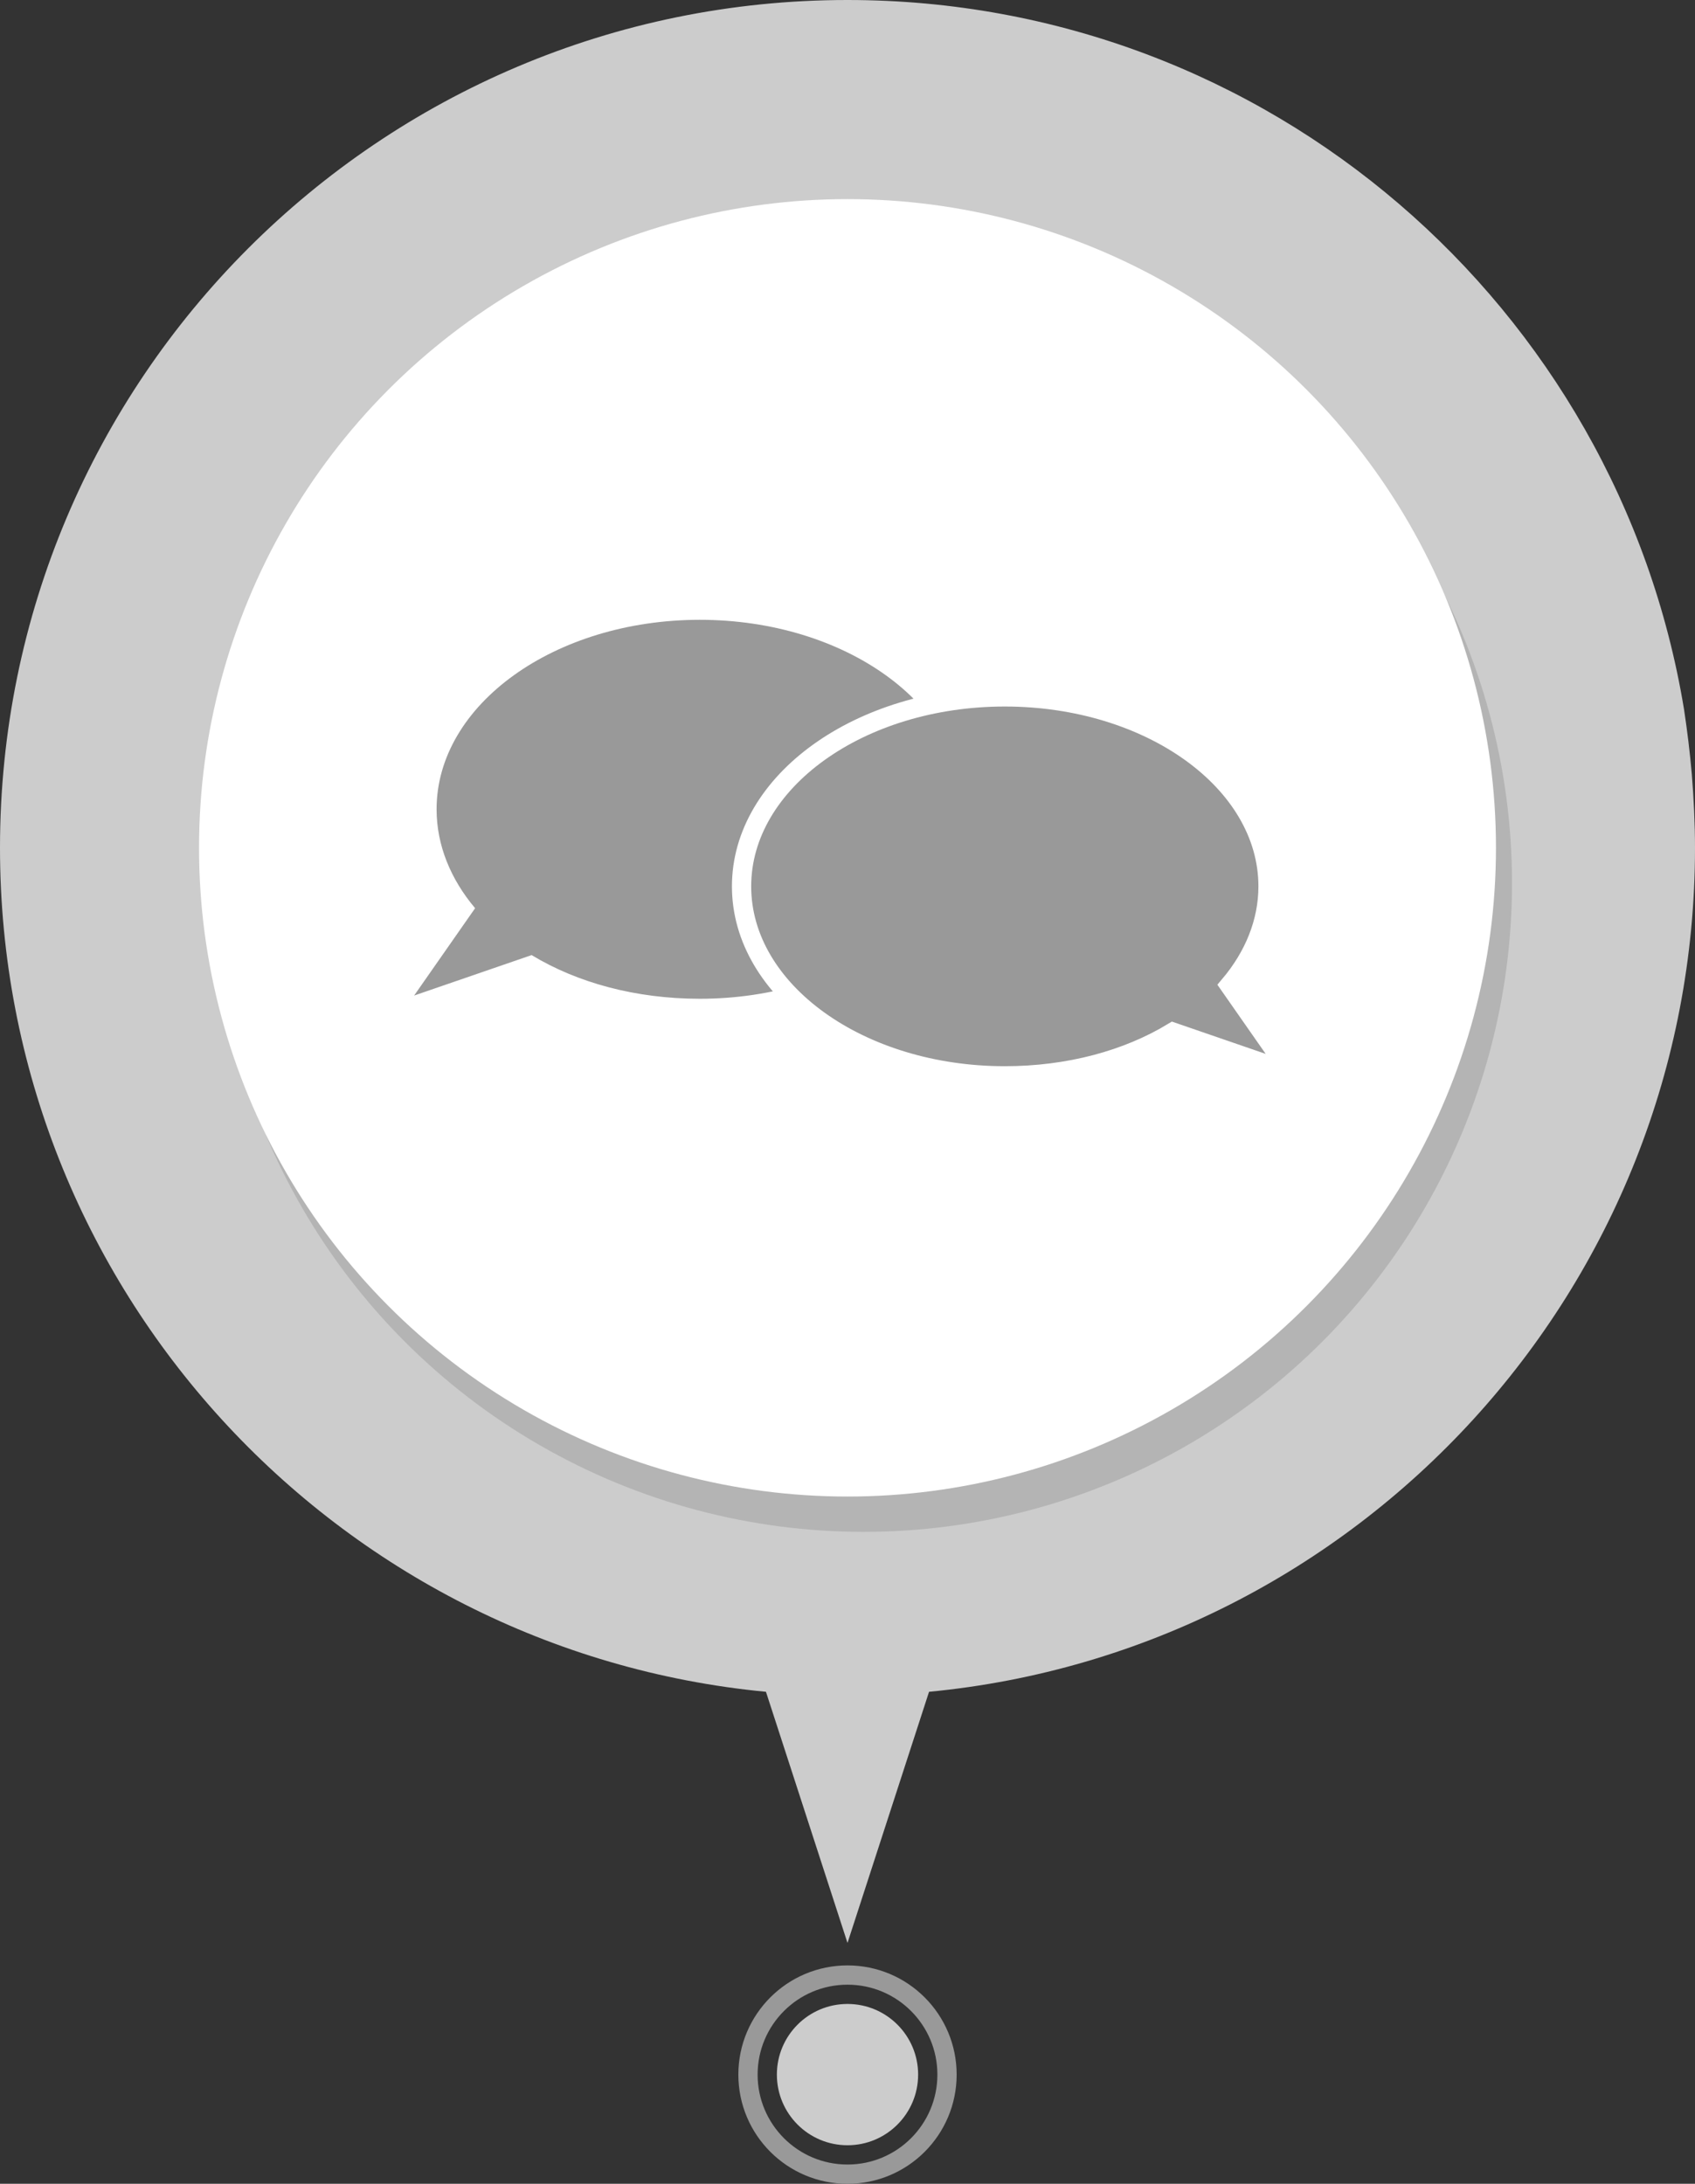 <?xml version="1.0" encoding="utf-8"?>
<!-- Generator: Adobe Illustrator 22.0.1, SVG Export Plug-In . SVG Version: 6.00 Build 0)  -->
<svg version="1.1" id="Layer_1" xmlns="http://www.w3.org/2000/svg" xmlns:xlink="http://www.w3.org/1999/xlink" x="0px" y="0px"
	 viewBox="0 0 264 340" style="enable-background:new 0 0 264 340;" xml:space="preserve">
<rect x="0" y="0" width="264" height="340" fill="#333333" stroke="none"/>
<style type="text/css">
	.st0{fill:none;stroke:#AFA38B;stroke-width:3;stroke-miterlimit:10;}
	.st1{fill:none;stroke:#999999;stroke-width:3;stroke-miterlimit:10;}
	.st2{fill:#E0D0AD;}
	.st3{opacity:0.12;}
	.st4{fill:#FFFFFF;}
	.st5{fill:#CCCCCC;}
	.st6{fill:none;stroke:#8D9CA0;stroke-width:3;stroke-miterlimit:10;}
	.st7{fill:#A5B9BF;}
	.st8{fill:#999999;}
	.st9{fill:#999999;stroke:#FFFFFF;stroke-width:3;stroke-miterlimit:10;}
	.st10{fill:#C6C6C6;}
	.st11{fill:#A5A5A5;}
	.st12{fill:#BABABA;}
	.st13{fill:none;stroke:#666666;stroke-width:2.595;stroke-miterlimit:10;}
	.st14{fill:#666666;}
</style>
<circle class="st1" cx="132" cy="323" r="15.5"/>
<path class="st5" d="M264,132c0-3.9-0.2-7.7-0.5-11.5c-0.3-3.4-0.7-6.7-1.2-10C252,47.8,197.6,0,132,0C59.1,0,0,59.1,0,132
	c0,68.6,52.4,125,119.3,131.4l12.7,39.1l12.7-39.1C211.6,257,264,200.6,264,132z"/>
<g>
	<circle class="st3" cx="134.5" cy="137.5" r="101"/>
	<circle class="st4" cx="132" cy="132" r="101"/>
</g>
<circle class="st5" cx="132" cy="323" r="11"/>
<g>
	<path class="st8" d="M109,96.5c-22.6,0-41,13.2-41,29.5c0,5.6,2.2,10.9,6,15.4L64.5,155l18.3-6.3c7.1,4.3,16.2,6.8,26.2,6.8
		c22.6,0,41-13.2,41-29.5C150,109.7,131.6,96.5,109,96.5z"/>
	<path class="st9" d="M156.5,108.5c22.6,0,41,13.2,41,29.5c0,5.6-2.2,10.9-6,15.4L201,167l-18.3-6.3c-7.1,4.3-16.2,6.8-26.2,6.8
		c-22.6,0-41-13.2-41-29.5C115.5,121.7,133.9,108.5,156.5,108.5z"/>
</g>
</svg>
